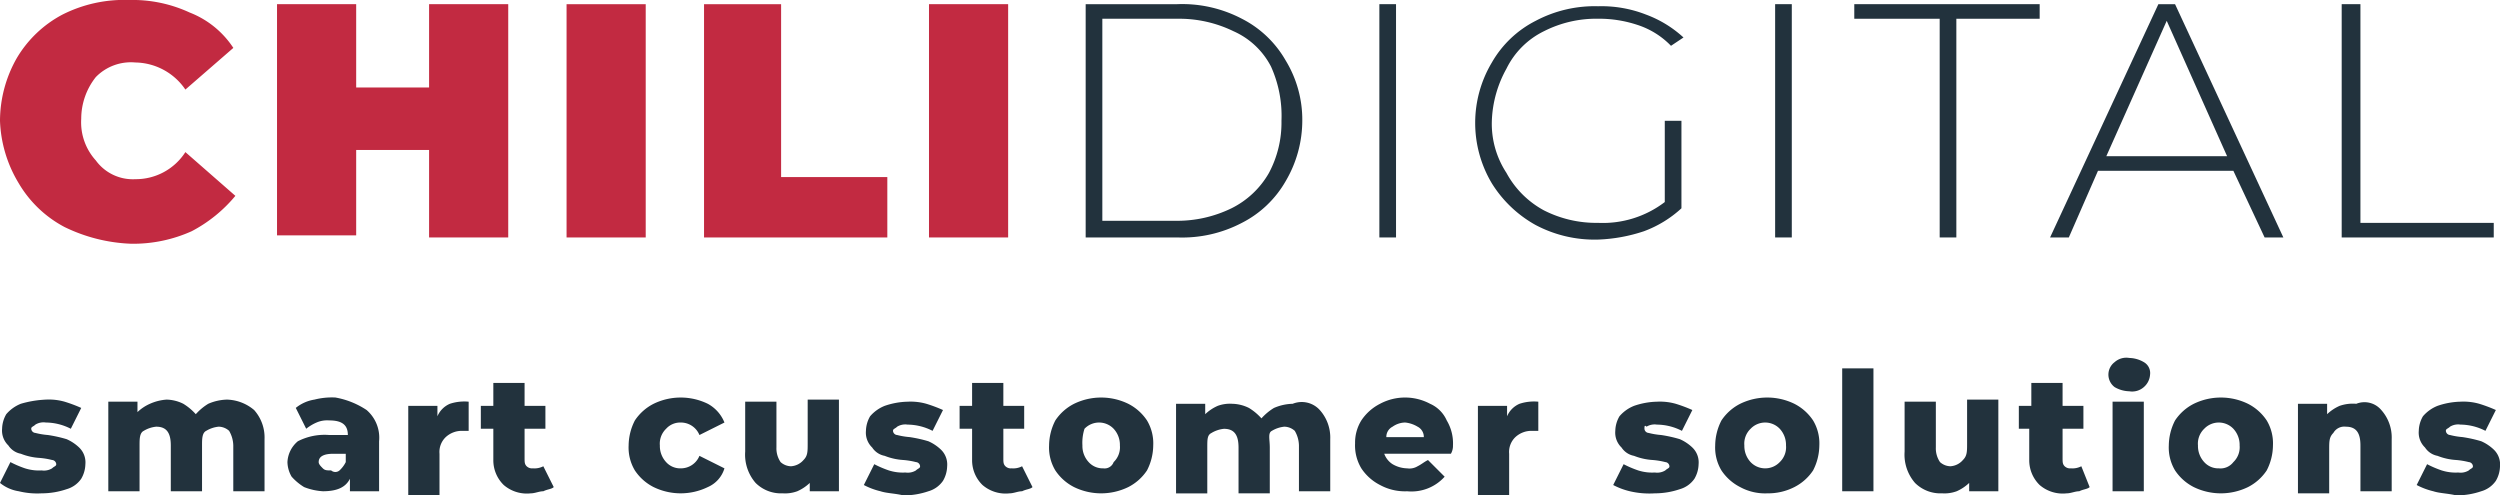 <svg xmlns="http://www.w3.org/2000/svg" width="218.885" height="43.376" viewBox="0 0 218.885 43.376">
  <g id="Gruppe_4" data-name="Gruppe 4" transform="translate(-1 -0.8)">
    <g id="Gruppe_1" data-name="Gruppe 1" transform="translate(1 0.8)">
      <path id="Pfad_1" data-name="Pfad 1" d="M6.653,20.678a10.136,10.136,0,0,1-4.012-3.83A11.3,11.3,0,0,1,1,11.377,11.141,11.141,0,0,1,2.459,5.906a10.136,10.136,0,0,1,4.012-3.83A11.973,11.973,0,0,1,12.307.8,11.9,11.9,0,0,1,17.6,1.894a8.078,8.078,0,0,1,3.83,3.1L17.231,8.642a5.389,5.389,0,0,0-4.377-2.371A4.29,4.29,0,0,0,9.389,7.548,5.874,5.874,0,0,0,8.112,11.2a4.967,4.967,0,0,0,1.277,3.647,4.005,4.005,0,0,0,3.465,1.641,5.158,5.158,0,0,0,4.377-2.371l4.377,3.83a12.482,12.482,0,0,1-3.83,3.1,12.472,12.472,0,0,1-5.289,1.094A14.483,14.483,0,0,1,6.653,20.678Z" transform="translate(-1 -0.8)" fill="#c22a41"/>
      <path id="Pfad_2" data-name="Pfad 2" d="M34.543,1V21.425h-6.93v-7.66H21.23v7.477H14.3V1h6.93V8.295h6.383V1Z" transform="translate(9.955 -0.635)" fill="#c22a41"/>
      <path id="Pfad_3" data-name="Pfad 3" d="M28.2,1h6.93V21.425H28.2Z" transform="translate(21.405 -0.635)" fill="#c22a41"/>
      <path id="Pfad_4" data-name="Pfad 4" d="M34.7,1h6.93V16.137h9.3v5.289H34.882V1Z" transform="translate(26.759 -0.635)" fill="#c22a41"/>
      <path id="Pfad_5" data-name="Pfad 5" d="M45.6,1h6.93V21.425H45.6Z" transform="translate(35.737 -0.635)" fill="#c22a41"/>
    </g>
    <g id="Gruppe_2" data-name="Gruppe 2" transform="translate(96.055 1.165)">
      <path id="Pfad_6" data-name="Pfad 6" d="M53.2,1h8.024a11.256,11.256,0,0,1,5.653,1.277,9.233,9.233,0,0,1,3.83,3.647,9.971,9.971,0,0,1,1.459,5.289A10.46,10.46,0,0,1,70.708,16.5a9.233,9.233,0,0,1-3.83,3.647,11.256,11.256,0,0,1-5.653,1.277H53.2Zm7.842,18.966a10.858,10.858,0,0,0,4.924-1.094,7.726,7.726,0,0,0,3.283-3.1,9.365,9.365,0,0,0,1.094-4.559,10.491,10.491,0,0,0-.912-4.742,6.783,6.783,0,0,0-3.283-3.1,10.858,10.858,0,0,0-4.924-1.094H54.659v17.69Z" transform="translate(-53.2 -1)" fill="#22323d"/>
      <path id="Pfad_7" data-name="Pfad 7" d="M67.3,1h1.459V21.425H67.3Z" transform="translate(-41.586 -1)" fill="#22323d"/>
      <path id="Pfad_8" data-name="Pfad 8" d="M88.5,11.13h1.459v7.66A9.928,9.928,0,0,1,86.672,20.8a14.227,14.227,0,0,1-4.012.729,11.014,11.014,0,0,1-5.471-1.277,10.532,10.532,0,0,1-3.83-3.647,10.315,10.315,0,0,1,0-10.577,9.234,9.234,0,0,1,3.83-3.647A11.014,11.014,0,0,1,82.66,1.1a10.7,10.7,0,0,1,4.195.729,9.928,9.928,0,0,1,3.283,2.006l-1.094.729a7.139,7.139,0,0,0-2.918-1.824,10.618,10.618,0,0,0-3.465-.547,10.1,10.1,0,0,0-4.742,1.094,7.157,7.157,0,0,0-3.283,3.283,10.082,10.082,0,0,0-1.277,4.559,7.834,7.834,0,0,0,1.277,4.559,8.125,8.125,0,0,0,3.283,3.283,10.1,10.1,0,0,0,4.742,1.094A8.934,8.934,0,0,0,88.5,18.243Z" transform="translate(-37.797 -0.918)" fill="#22323d"/>
      <path id="Pfad_9" data-name="Pfad 9" d="M86.3,1h1.459V21.425H86.3Z" transform="translate(-25.935 -1)" fill="#22323d"/>
      <path id="Pfad_10" data-name="Pfad 10" d="M97.395,2.277H90.1V1h16.231V2.277H99.036V21.425H97.577V2.277Z" transform="translate(-22.805 -1)" fill="#22323d"/>
      <path id="Pfad_11" data-name="Pfad 11" d="M115.549,15.59H103.694l-2.553,5.836H99.5L108.983,1h1.459l9.483,20.425h-1.641ZM115,14.313,109.713,2.459l-5.289,11.854Z" transform="translate(-15.063 -1)" fill="#22323d"/>
      <path id="Pfad_12" data-name="Pfad 12" d="M113.682,1h1.459V20.149h11.672v1.277H113.5V1Z" transform="translate(-3.531 -1)" fill="#22323d"/>
    </g>
    <g id="Gruppe_3" data-name="Gruppe 3" transform="translate(1 32.14)">
      <path id="Pfad_13" data-name="Pfad 13" d="M2.641,28.024A3.437,3.437,0,0,1,1,27.295l.912-1.824a8.891,8.891,0,0,0,1.277.547,4.016,4.016,0,0,0,1.459.182,1.367,1.367,0,0,0,.912-.182c.182-.182.365-.182.365-.365a.392.392,0,0,0-.365-.365,6.449,6.449,0,0,0-1.094-.182,5.325,5.325,0,0,1-1.641-.365,1.675,1.675,0,0,1-1.094-.729,1.8,1.8,0,0,1-.547-1.459,2.636,2.636,0,0,1,.365-1.277,3.271,3.271,0,0,1,1.277-.912A9.154,9.154,0,0,1,5.012,20a5.049,5.049,0,0,1,1.641.182,12.565,12.565,0,0,1,1.459.547L7.2,22.553a4.856,4.856,0,0,0-2.188-.547,1.367,1.367,0,0,0-.912.182c-.182.182-.365.182-.365.365a.392.392,0,0,0,.365.365,6.449,6.449,0,0,0,1.094.182,11.624,11.624,0,0,1,1.641.365,3.815,3.815,0,0,1,1.094.729,1.8,1.8,0,0,1,.547,1.459,2.636,2.636,0,0,1-.365,1.277,2.326,2.326,0,0,1-1.277.912,6.8,6.8,0,0,1-2.188.365A6.838,6.838,0,0,1,2.641,28.024Z" transform="translate(-1 -16.353)" fill="#22323d"/>
      <path id="Pfad_14" data-name="Pfad 14" d="M18.966,20.912a3.608,3.608,0,0,1,.912,2.553v4.559H17.142V24.012a2.636,2.636,0,0,0-.365-1.277,1.393,1.393,0,0,0-.912-.365,2.592,2.592,0,0,0-1.094.365c-.365.182-.365.729-.365,1.277v4.012H11.671V24.012c0-1.094-.365-1.641-1.277-1.641a2.592,2.592,0,0,0-1.094.365c-.365.182-.365.729-.365,1.277v4.012H6.2V20.182H8.753v.912a3.815,3.815,0,0,1,1.094-.729A4.292,4.292,0,0,1,11.306,20a3.436,3.436,0,0,1,1.459.365,4.835,4.835,0,0,1,1.094.912,4.835,4.835,0,0,1,1.094-.912A4.355,4.355,0,0,1,16.6,20,3.841,3.841,0,0,1,18.966,20.912Z" transform="translate(3.283 -16.353)" fill="#22323d"/>
      <path id="Pfad_15" data-name="Pfad 15" d="M21.73,20.994a3.2,3.2,0,0,1,1.094,2.736v4.377H20.271V27.012c-.365.729-1.094,1.094-2.371,1.094a5.325,5.325,0,0,1-1.641-.365,4.835,4.835,0,0,1-1.094-.912,2.636,2.636,0,0,1-.365-1.277,2.532,2.532,0,0,1,.912-1.824,5.125,5.125,0,0,1,2.736-.547h1.641c0-.912-.547-1.277-1.641-1.277a2.313,2.313,0,0,0-1.094.182,3.986,3.986,0,0,0-.912.547l-.912-1.824a3.437,3.437,0,0,1,1.641-.729,6.2,6.2,0,0,1,1.824-.182A7.2,7.2,0,0,1,21.73,20.994Zm-2.371,5.289a2.517,2.517,0,0,0,.547-.729v-.729H18.812c-.729,0-1.277.182-1.277.729,0,.182.182.365.365.547s.365.182.729.182A.555.555,0,0,0,19.359,26.283Z" transform="translate(10.367 -16.435)" fill="#22323d"/>
      <path id="Pfad_16" data-name="Pfad 16" d="M24.247,20.282a4.048,4.048,0,0,1,1.641-.182v2.553h-.547a2.071,2.071,0,0,0-1.459.547,1.8,1.8,0,0,0-.547,1.459v3.647H20.6V20.465h2.553v.912A2.068,2.068,0,0,1,24.247,20.282Z" transform="translate(15.145 -16.27)" fill="#22323d"/>
      <path id="Pfad_17" data-name="Pfad 17" d="M30.483,28.319c-.182.182-.547.182-.912.365-.365,0-.729.182-1.094.182a3.1,3.1,0,0,1-2.371-.729,3.02,3.02,0,0,1-.912-2.188V23.212H24.1V21.206h1.094V19.2H27.93v2.006h1.824v2.006H27.93v2.553c0,.365,0,.547.182.729a.67.67,0,0,0,.547.182,1.644,1.644,0,0,0,.912-.182Z" transform="translate(17.999 -17.012)" fill="#22323d"/>
      <path id="Pfad_18" data-name="Pfad 18" d="M33.388,27.742a4.306,4.306,0,0,1-1.641-1.459,3.889,3.889,0,0,1-.547-2.188,4.856,4.856,0,0,1,.547-2.188,4.306,4.306,0,0,1,1.641-1.459,5.41,5.41,0,0,1,4.742,0,3.218,3.218,0,0,1,1.459,1.641L37.4,23.183a1.753,1.753,0,0,0-1.641-1.094,1.656,1.656,0,0,0-1.277.547,1.8,1.8,0,0,0-.547,1.459,2.071,2.071,0,0,0,.547,1.459,1.656,1.656,0,0,0,1.277.547A1.753,1.753,0,0,0,37.4,25.006L39.589,26.1a2.588,2.588,0,0,1-1.459,1.641,5.41,5.41,0,0,1-4.742,0Z" transform="translate(23.839 -16.435)" fill="#22323d"/>
      <path id="Pfad_19" data-name="Pfad 19" d="M45.007,20.182v7.842H42.453v-.729a3.815,3.815,0,0,1-1.094.729,3.1,3.1,0,0,1-1.277.182,3.151,3.151,0,0,1-2.371-.912,3.775,3.775,0,0,1-.912-2.736V20.182h2.736v4.012a2.126,2.126,0,0,0,.365,1.277,1.393,1.393,0,0,0,.912.365,1.576,1.576,0,0,0,1.094-.547c.365-.365.365-.729.365-1.459V20h2.736Z" transform="translate(28.445 -16.353)" fill="#22323d"/>
      <path id="Pfad_20" data-name="Pfad 20" d="M43.959,27.942a6.174,6.174,0,0,1-1.459-.547l.912-1.824a8.891,8.891,0,0,0,1.277.547,4.016,4.016,0,0,0,1.459.182,1.367,1.367,0,0,0,.912-.182c.182-.182.365-.182.365-.365a.392.392,0,0,0-.365-.365,6.448,6.448,0,0,0-1.094-.182,5.325,5.325,0,0,1-1.641-.365,1.675,1.675,0,0,1-1.094-.729,1.8,1.8,0,0,1-.547-1.459,2.636,2.636,0,0,1,.365-1.277,3.271,3.271,0,0,1,1.277-.912A6.556,6.556,0,0,1,46.33,20.1a5.049,5.049,0,0,1,1.641.182,12.565,12.565,0,0,1,1.459.547l-.912,1.824a4.856,4.856,0,0,0-2.188-.547,1.367,1.367,0,0,0-.912.182c-.182.182-.365.182-.365.365a.392.392,0,0,0,.365.365,6.449,6.449,0,0,0,1.094.182,11.627,11.627,0,0,1,1.641.365,3.815,3.815,0,0,1,1.094.729,1.8,1.8,0,0,1,.547,1.459,2.636,2.636,0,0,1-.365,1.277,2.326,2.326,0,0,1-1.277.912,6.8,6.8,0,0,1-2.188.365C45.236,28.124,44.506,28.124,43.959,27.942Z" transform="translate(33.133 -16.27)" fill="#22323d"/>
      <path id="Pfad_21" data-name="Pfad 21" d="M53.483,28.319c-.182.182-.547.182-.912.365-.365,0-.729.182-1.094.182a3.1,3.1,0,0,1-2.371-.729,3.02,3.02,0,0,1-.912-2.188V23.212H47.1V21.206h1.094V19.2H50.93v2.006h1.824v2.006H50.93v2.553c0,.365,0,.547.182.729a.67.67,0,0,0,.547.182,1.644,1.644,0,0,0,.912-.182Z" transform="translate(36.917 -17.012)" fill="#22323d"/>
      <path id="Pfad_22" data-name="Pfad 22" d="M53.588,27.742a4.306,4.306,0,0,1-1.641-1.459,3.889,3.889,0,0,1-.547-2.188,4.856,4.856,0,0,1,.547-2.188,4.306,4.306,0,0,1,1.641-1.459,5.41,5.41,0,0,1,4.742,0,4.306,4.306,0,0,1,1.641,1.459,3.889,3.889,0,0,1,.547,2.188,4.856,4.856,0,0,1-.547,2.188,4.306,4.306,0,0,1-1.641,1.459,5.41,5.41,0,0,1-4.742,0Zm3.465-2.188a1.8,1.8,0,0,0,.547-1.459,2.071,2.071,0,0,0-.547-1.459,1.763,1.763,0,0,0-2.553,0,4.016,4.016,0,0,0-.182,1.459,2.071,2.071,0,0,0,.547,1.459,1.656,1.656,0,0,0,1.277.547A.842.842,0,0,0,57.053,25.553Z" transform="translate(40.452 -16.435)" fill="#22323d"/>
      <path id="Pfad_23" data-name="Pfad 23" d="M70.084,20.813A3.608,3.608,0,0,1,71,23.367v4.559H68.26V23.914a2.636,2.636,0,0,0-.365-1.277,1.393,1.393,0,0,0-.912-.365,2.592,2.592,0,0,0-1.094.365c-.365.182-.182.729-.182,1.459v4.012H62.971V24.1c0-1.094-.365-1.641-1.277-1.641a2.592,2.592,0,0,0-1.094.365c-.365.182-.365.547-.365,1.277v4.012H57.5V20.266h2.553v.912a3.815,3.815,0,0,1,1.094-.729,3.1,3.1,0,0,1,1.277-.182,3.435,3.435,0,0,1,1.459.365,4.835,4.835,0,0,1,1.094.912,4.836,4.836,0,0,1,1.094-.912,4.355,4.355,0,0,1,1.641-.365A2.124,2.124,0,0,1,70.084,20.813Z" transform="translate(45.468 -16.254)" fill="#22323d"/>
      <path id="Pfad_24" data-name="Pfad 24" d="M74.489,24.824H68.653a1.821,1.821,0,0,0,.729.912,2.636,2.636,0,0,0,1.277.365,1.367,1.367,0,0,0,.912-.182c.365-.182.547-.365.912-.547l1.459,1.459a3.9,3.9,0,0,1-3.283,1.277,4.562,4.562,0,0,1-2.371-.547A4.306,4.306,0,0,1,66.647,26.1a3.889,3.889,0,0,1-.547-2.188,3.676,3.676,0,0,1,.547-2.006,4.306,4.306,0,0,1,1.641-1.459,4.65,4.65,0,0,1,4.377,0,2.848,2.848,0,0,1,1.459,1.459,3.889,3.889,0,0,1,.547,2.188A1.379,1.379,0,0,1,74.489,24.824Zm-5.106-2.371a1,1,0,0,0-.547.912h3.283a1,1,0,0,0-.547-.912,2.592,2.592,0,0,0-1.094-.365A1.955,1.955,0,0,0,69.383,22.453Z" transform="translate(52.543 -16.435)" fill="#22323d"/>
      <path id="Pfad_25" data-name="Pfad 25" d="M75.647,20.282a4.048,4.048,0,0,1,1.641-.182v2.553h-.547a2.071,2.071,0,0,0-1.459.547,1.8,1.8,0,0,0-.547,1.459v3.647H72V20.465h2.553v.912A2.068,2.068,0,0,1,75.647,20.282Z" transform="translate(57.397 -16.27)" fill="#22323d"/>
      <path id="Pfad_26" data-name="Pfad 26" d="M79.959,27.942a6.174,6.174,0,0,1-1.459-.547l.912-1.824a8.891,8.891,0,0,0,1.277.547,4.016,4.016,0,0,0,1.459.182,1.367,1.367,0,0,0,.912-.182c.182-.182.365-.182.365-.365a.392.392,0,0,0-.365-.365,6.449,6.449,0,0,0-1.094-.182,5.325,5.325,0,0,1-1.641-.365,1.675,1.675,0,0,1-1.094-.729,1.8,1.8,0,0,1-.547-1.459,2.636,2.636,0,0,1,.365-1.277,3.271,3.271,0,0,1,1.277-.912A6.556,6.556,0,0,1,82.33,20.1a5.049,5.049,0,0,1,1.641.182,12.564,12.564,0,0,1,1.459.547l-.912,1.824a4.856,4.856,0,0,0-2.188-.547,1.367,1.367,0,0,0-.912.182c-.182-.182-.182,0-.182.182a.392.392,0,0,0,.365.365,6.449,6.449,0,0,0,1.094.182,11.624,11.624,0,0,1,1.641.365,3.815,3.815,0,0,1,1.094.729,1.8,1.8,0,0,1,.547,1.459,2.636,2.636,0,0,1-.365,1.277,2.326,2.326,0,0,1-1.277.912,6.8,6.8,0,0,1-2.188.365A7.515,7.515,0,0,1,79.959,27.942Z" transform="translate(62.742 -16.27)" fill="#22323d"/>
      <path id="Pfad_27" data-name="Pfad 27" d="M85.588,27.742a4.305,4.305,0,0,1-1.641-1.459,3.889,3.889,0,0,1-.547-2.188,4.856,4.856,0,0,1,.547-2.188,4.305,4.305,0,0,1,1.641-1.459,5.41,5.41,0,0,1,4.742,0,4.306,4.306,0,0,1,1.641,1.459,3.889,3.889,0,0,1,.547,2.188,4.856,4.856,0,0,1-.547,2.188,4.306,4.306,0,0,1-1.641,1.459,5.048,5.048,0,0,1-2.371.547A4.563,4.563,0,0,1,85.588,27.742Zm3.465-2.188a1.8,1.8,0,0,0,.547-1.459,2.071,2.071,0,0,0-.547-1.459,1.763,1.763,0,0,0-2.553,0,1.8,1.8,0,0,0-.547,1.459,2.071,2.071,0,0,0,.547,1.459,1.763,1.763,0,0,0,2.553,0Z" transform="translate(66.772 -16.435)" fill="#22323d"/>
      <path id="Pfad_28" data-name="Pfad 28" d="M89.5,18.5h2.736V29.26H89.5Z" transform="translate(71.792 -17.588)" fill="#22323d"/>
      <path id="Pfad_29" data-name="Pfad 29" d="M100.707,20.182v7.842H98.153v-.729a3.815,3.815,0,0,1-1.094.729,3.1,3.1,0,0,1-1.277.182,3.15,3.15,0,0,1-2.371-.912,3.775,3.775,0,0,1-.912-2.736V20.182h2.736v4.012a2.125,2.125,0,0,0,.365,1.277,1.393,1.393,0,0,0,.912.365,1.576,1.576,0,0,0,1.094-.547c.365-.365.365-.729.365-1.459V20h2.736Z" transform="translate(74.256 -16.353)" fill="#22323d"/>
      <path id="Pfad_30" data-name="Pfad 30" d="M104.2,28.319c-.182.182-.547.182-.912.365-.365,0-.729.182-1.094.182a3.1,3.1,0,0,1-2.371-.729,3.02,3.02,0,0,1-.912-2.188V23.212H98V21.206h1.094V19.2h2.736v2.006h1.824v2.006H101.83v2.553c0,.365,0,.547.182.729a.67.67,0,0,0,.547.182,1.644,1.644,0,0,0,.912-.182Z" transform="translate(78.757 -17.012)" fill="#22323d"/>
      <path id="Pfad_31" data-name="Pfad 31" d="M102.847,20.553a1.368,1.368,0,0,1,0-2.188A1.539,1.539,0,0,1,104.124,18a2.636,2.636,0,0,1,1.277.365,1.1,1.1,0,0,1,.547,1.094,1.576,1.576,0,0,1-.547,1.094,1.539,1.539,0,0,1-1.277.365A2.636,2.636,0,0,1,102.847,20.553Zm-.182,1.277H105.4v7.842h-2.736Z" transform="translate(82.299 -18)" fill="#22323d"/>
      <path id="Pfad_32" data-name="Pfad 32" d="M107.388,27.742a4.306,4.306,0,0,1-1.641-1.459,3.889,3.889,0,0,1-.547-2.188,4.856,4.856,0,0,1,.547-2.188,4.306,4.306,0,0,1,1.641-1.459,5.41,5.41,0,0,1,4.742,0,4.305,4.305,0,0,1,1.641,1.459,3.889,3.889,0,0,1,.547,2.188,4.856,4.856,0,0,1-.547,2.188,4.305,4.305,0,0,1-1.641,1.459,5.41,5.41,0,0,1-4.742,0Zm3.465-2.188a1.8,1.8,0,0,0,.547-1.459,2.071,2.071,0,0,0-.547-1.459,1.763,1.763,0,0,0-2.553,0,1.8,1.8,0,0,0-.547,1.459,2.071,2.071,0,0,0,.547,1.459,1.656,1.656,0,0,0,1.277.547A1.42,1.42,0,0,0,110.853,25.553Z" transform="translate(84.688 -16.435)" fill="#22323d"/>
      <path id="Pfad_33" data-name="Pfad 33" d="M118.695,20.813a3.608,3.608,0,0,1,.912,2.553v4.559h-2.736V23.914c0-1.094-.365-1.641-1.277-1.641a1.1,1.1,0,0,0-1.094.547c-.365.365-.365.729-.365,1.459v3.83H111.4V20.266h2.553v.912a3.815,3.815,0,0,1,1.094-.729,3.555,3.555,0,0,1,1.459-.182A1.923,1.923,0,0,1,118.695,20.813Z" transform="translate(89.795 -16.254)" fill="#22323d"/>
      <path id="Pfad_34" data-name="Pfad 34" d="M118.559,27.942a6.174,6.174,0,0,1-1.459-.547l.912-1.824a8.892,8.892,0,0,0,1.277.547,4.016,4.016,0,0,0,1.459.182,1.367,1.367,0,0,0,.912-.182c.182-.182.365-.182.365-.365a.392.392,0,0,0-.365-.365,6.449,6.449,0,0,0-1.094-.182,5.325,5.325,0,0,1-1.641-.365,1.675,1.675,0,0,1-1.094-.729,1.8,1.8,0,0,1-.547-1.459,2.636,2.636,0,0,1,.365-1.277,3.272,3.272,0,0,1,1.277-.912,6.556,6.556,0,0,1,2.006-.365,5.049,5.049,0,0,1,1.641.182,12.565,12.565,0,0,1,1.459.547l-.912,1.824a4.856,4.856,0,0,0-2.188-.547,1.367,1.367,0,0,0-.912.182c-.182.182-.365.182-.365.365a.392.392,0,0,0,.365.365,6.449,6.449,0,0,0,1.094.182,11.627,11.627,0,0,1,1.641.365,3.815,3.815,0,0,1,1.094.729,1.8,1.8,0,0,1,.547,1.459,2.636,2.636,0,0,1-.365,1.277,2.326,2.326,0,0,1-1.277.912,6.8,6.8,0,0,1-2.188.365C119.836,28.124,119.106,28.124,118.559,27.942Z" transform="translate(94.49 -16.27)" fill="#22323d"/>
    </g>
  </g>
</svg>
